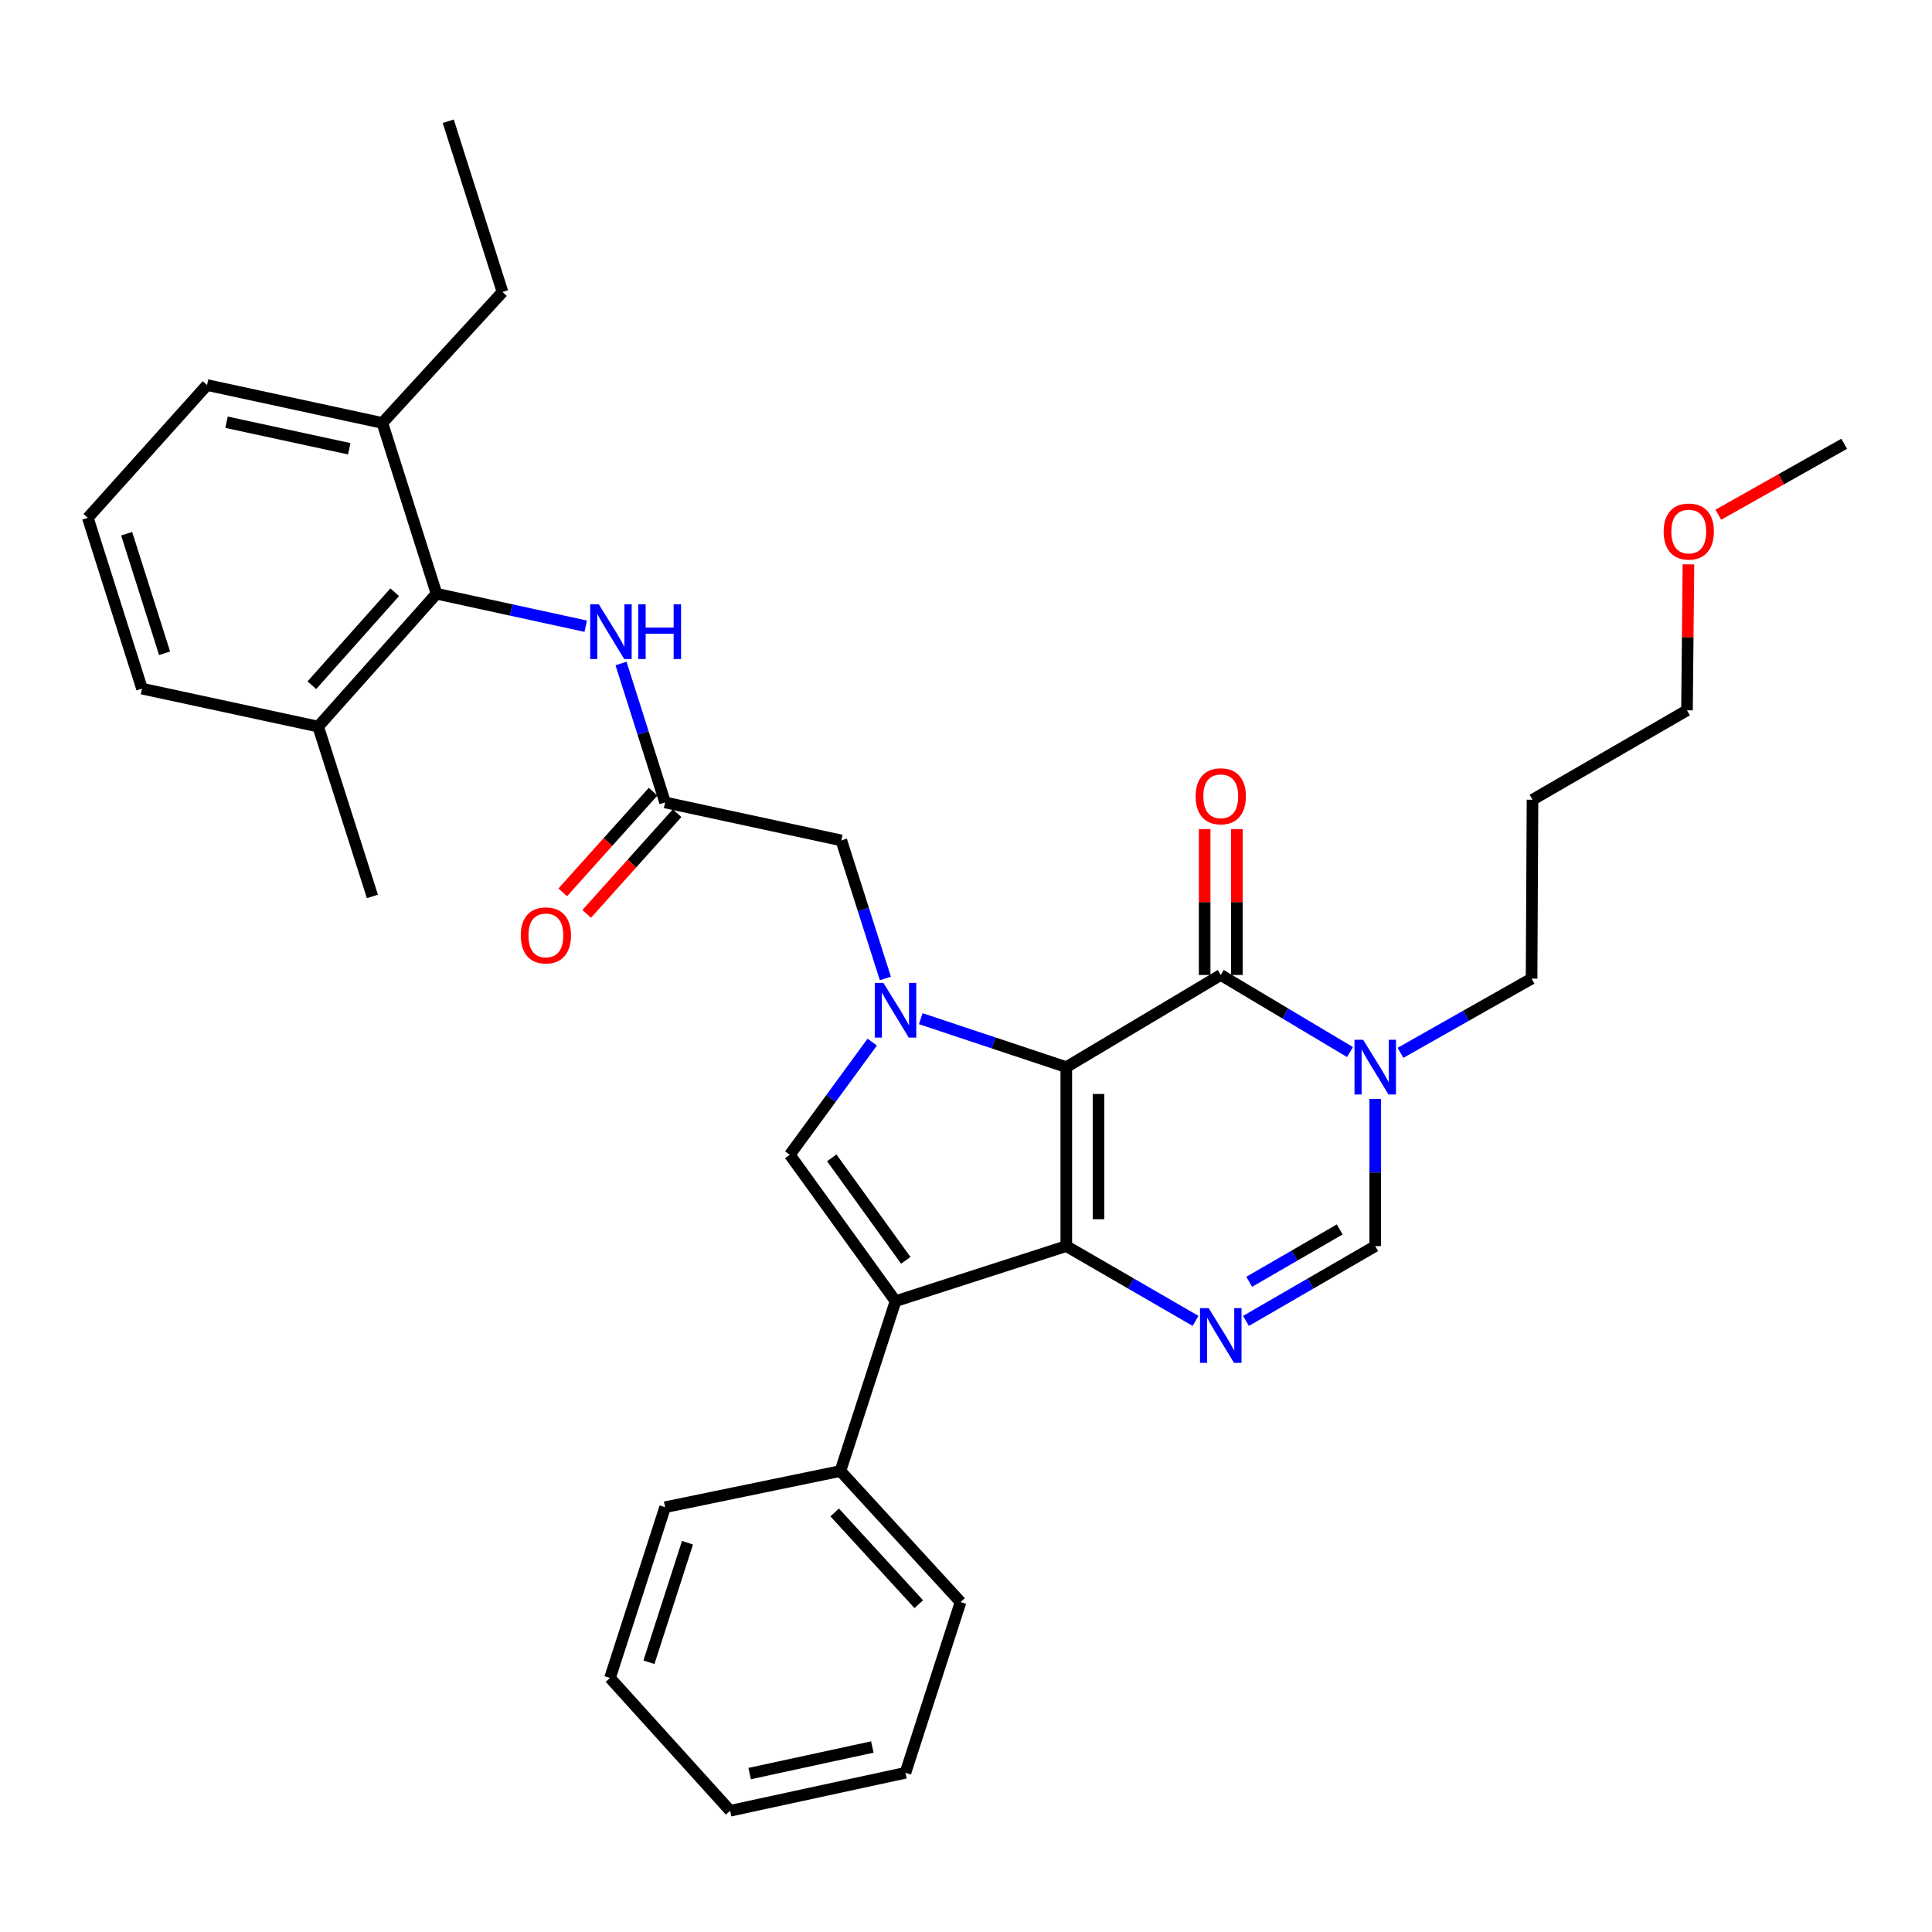 <?xml version='1.0' encoding='iso-8859-1'?>
<svg version='1.1' baseProfile='full'
              xmlns='http://www.w3.org/2000/svg'
                      xmlns:rdkit='http://www.rdkit.org/xml'
                      xmlns:xlink='http://www.w3.org/1999/xlink'
                  xml:space='preserve'
width='1000px' height='1000px' viewBox='0 0 1000 1000'>
<!-- END OF HEADER -->
<rect style='opacity:1.0;fill:#FFFFFF;stroke:none' width='1000' height='1000' x='0' y='0'> </rect>
<path class='bond-0' d='M 551.908,552.344 L 551.908,644.976' style='fill:none;fill-rule:evenodd;stroke:#000000;stroke-width:6px;stroke-linecap:butt;stroke-linejoin:miter;stroke-opacity:1' />
<path class='bond-0' d='M 568.587,566.239 L 568.587,631.082' style='fill:none;fill-rule:evenodd;stroke:#000000;stroke-width:6px;stroke-linecap:butt;stroke-linejoin:miter;stroke-opacity:1' />
<path class='bond-1' d='M 551.908,552.344 L 514.248,539.805' style='fill:none;fill-rule:evenodd;stroke:#000000;stroke-width:6px;stroke-linecap:butt;stroke-linejoin:miter;stroke-opacity:1' />
<path class='bond-1' d='M 514.248,539.805 L 476.589,527.266' style='fill:none;fill-rule:evenodd;stroke:#0000FF;stroke-width:6px;stroke-linecap:butt;stroke-linejoin:miter;stroke-opacity:1' />
<path class='bond-3' d='M 551.908,552.344 L 631.865,504.642' style='fill:none;fill-rule:evenodd;stroke:#000000;stroke-width:6px;stroke-linecap:butt;stroke-linejoin:miter;stroke-opacity:1' />
<path class='bond-2' d='M 551.908,644.976 L 463.52,673.479' style='fill:none;fill-rule:evenodd;stroke:#000000;stroke-width:6px;stroke-linecap:butt;stroke-linejoin:miter;stroke-opacity:1' />
<path class='bond-4' d='M 551.908,644.976 L 585.362,664.338' style='fill:none;fill-rule:evenodd;stroke:#000000;stroke-width:6px;stroke-linecap:butt;stroke-linejoin:miter;stroke-opacity:1' />
<path class='bond-4' d='M 585.362,664.338 L 618.815,683.699' style='fill:none;fill-rule:evenodd;stroke:#0000FF;stroke-width:6px;stroke-linecap:butt;stroke-linejoin:miter;stroke-opacity:1' />
<path class='bond-5' d='M 451.464,539.392 L 430.129,568.551' style='fill:none;fill-rule:evenodd;stroke:#0000FF;stroke-width:6px;stroke-linecap:butt;stroke-linejoin:miter;stroke-opacity:1' />
<path class='bond-5' d='M 430.129,568.551 L 408.794,597.71' style='fill:none;fill-rule:evenodd;stroke:#000000;stroke-width:6px;stroke-linecap:butt;stroke-linejoin:miter;stroke-opacity:1' />
<path class='bond-11' d='M 458.266,506.448 L 446.869,470.723' style='fill:none;fill-rule:evenodd;stroke:#0000FF;stroke-width:6px;stroke-linecap:butt;stroke-linejoin:miter;stroke-opacity:1' />
<path class='bond-11' d='M 446.869,470.723 L 435.471,434.999' style='fill:none;fill-rule:evenodd;stroke:#000000;stroke-width:6px;stroke-linecap:butt;stroke-linejoin:miter;stroke-opacity:1' />
<path class='bond-12' d='M 463.52,673.479 L 434.999,761.395' style='fill:none;fill-rule:evenodd;stroke:#000000;stroke-width:6px;stroke-linecap:butt;stroke-linejoin:miter;stroke-opacity:1' />
<path class='bond-33' d='M 463.52,673.479 L 408.794,597.71' style='fill:none;fill-rule:evenodd;stroke:#000000;stroke-width:6px;stroke-linecap:butt;stroke-linejoin:miter;stroke-opacity:1' />
<path class='bond-33' d='M 468.832,652.348 L 430.524,599.31' style='fill:none;fill-rule:evenodd;stroke:#000000;stroke-width:6px;stroke-linecap:butt;stroke-linejoin:miter;stroke-opacity:1' />
<path class='bond-6' d='M 631.865,504.642 L 665.309,524.595' style='fill:none;fill-rule:evenodd;stroke:#000000;stroke-width:6px;stroke-linecap:butt;stroke-linejoin:miter;stroke-opacity:1' />
<path class='bond-6' d='M 665.309,524.595 L 698.754,544.548' style='fill:none;fill-rule:evenodd;stroke:#0000FF;stroke-width:6px;stroke-linecap:butt;stroke-linejoin:miter;stroke-opacity:1' />
<path class='bond-13' d='M 640.204,504.642 L 640.204,466.896' style='fill:none;fill-rule:evenodd;stroke:#000000;stroke-width:6px;stroke-linecap:butt;stroke-linejoin:miter;stroke-opacity:1' />
<path class='bond-13' d='M 640.204,466.896 L 640.204,429.149' style='fill:none;fill-rule:evenodd;stroke:#FF0000;stroke-width:6px;stroke-linecap:butt;stroke-linejoin:miter;stroke-opacity:1' />
<path class='bond-13' d='M 623.526,504.642 L 623.526,466.896' style='fill:none;fill-rule:evenodd;stroke:#000000;stroke-width:6px;stroke-linecap:butt;stroke-linejoin:miter;stroke-opacity:1' />
<path class='bond-13' d='M 623.526,466.896 L 623.526,429.149' style='fill:none;fill-rule:evenodd;stroke:#FF0000;stroke-width:6px;stroke-linecap:butt;stroke-linejoin:miter;stroke-opacity:1' />
<path class='bond-34' d='M 644.915,683.699 L 678.368,664.338' style='fill:none;fill-rule:evenodd;stroke:#0000FF;stroke-width:6px;stroke-linecap:butt;stroke-linejoin:miter;stroke-opacity:1' />
<path class='bond-34' d='M 678.368,664.338 L 711.822,644.976' style='fill:none;fill-rule:evenodd;stroke:#000000;stroke-width:6px;stroke-linecap:butt;stroke-linejoin:miter;stroke-opacity:1' />
<path class='bond-34' d='M 646.596,663.455 L 670.014,649.902' style='fill:none;fill-rule:evenodd;stroke:#0000FF;stroke-width:6px;stroke-linecap:butt;stroke-linejoin:miter;stroke-opacity:1' />
<path class='bond-34' d='M 670.014,649.902 L 693.431,636.349' style='fill:none;fill-rule:evenodd;stroke:#000000;stroke-width:6px;stroke-linecap:butt;stroke-linejoin:miter;stroke-opacity:1' />
<path class='bond-7' d='M 711.822,568.82 L 711.822,606.898' style='fill:none;fill-rule:evenodd;stroke:#0000FF;stroke-width:6px;stroke-linecap:butt;stroke-linejoin:miter;stroke-opacity:1' />
<path class='bond-7' d='M 711.822,606.898 L 711.822,644.976' style='fill:none;fill-rule:evenodd;stroke:#000000;stroke-width:6px;stroke-linecap:butt;stroke-linejoin:miter;stroke-opacity:1' />
<path class='bond-17' d='M 724.886,544.948 L 758.814,525.74' style='fill:none;fill-rule:evenodd;stroke:#0000FF;stroke-width:6px;stroke-linecap:butt;stroke-linejoin:miter;stroke-opacity:1' />
<path class='bond-17' d='M 758.814,525.74 L 792.742,506.533' style='fill:none;fill-rule:evenodd;stroke:#000000;stroke-width:6px;stroke-linecap:butt;stroke-linejoin:miter;stroke-opacity:1' />
<path class='bond-8' d='M 225.948,307.313 L 264.558,315.715' style='fill:none;fill-rule:evenodd;stroke:#000000;stroke-width:6px;stroke-linecap:butt;stroke-linejoin:miter;stroke-opacity:1' />
<path class='bond-8' d='M 264.558,315.715 L 303.168,324.117' style='fill:none;fill-rule:evenodd;stroke:#0000FF;stroke-width:6px;stroke-linecap:butt;stroke-linejoin:miter;stroke-opacity:1' />
<path class='bond-15' d='M 225.948,307.313 L 164.681,376.076' style='fill:none;fill-rule:evenodd;stroke:#000000;stroke-width:6px;stroke-linecap:butt;stroke-linejoin:miter;stroke-opacity:1' />
<path class='bond-15' d='M 204.305,306.532 L 161.418,354.666' style='fill:none;fill-rule:evenodd;stroke:#000000;stroke-width:6px;stroke-linecap:butt;stroke-linejoin:miter;stroke-opacity:1' />
<path class='bond-16' d='M 225.948,307.313 L 197.909,218.915' style='fill:none;fill-rule:evenodd;stroke:#000000;stroke-width:6px;stroke-linecap:butt;stroke-linejoin:miter;stroke-opacity:1' />
<path class='bond-9' d='M 344.256,415.336 L 435.471,434.999' style='fill:none;fill-rule:evenodd;stroke:#000000;stroke-width:6px;stroke-linecap:butt;stroke-linejoin:miter;stroke-opacity:1' />
<path class='bond-10' d='M 344.256,415.336 L 332.851,379.385' style='fill:none;fill-rule:evenodd;stroke:#000000;stroke-width:6px;stroke-linecap:butt;stroke-linejoin:miter;stroke-opacity:1' />
<path class='bond-10' d='M 332.851,379.385 L 321.445,343.435' style='fill:none;fill-rule:evenodd;stroke:#0000FF;stroke-width:6px;stroke-linecap:butt;stroke-linejoin:miter;stroke-opacity:1' />
<path class='bond-14' d='M 338.051,409.765 L 314.659,435.823' style='fill:none;fill-rule:evenodd;stroke:#000000;stroke-width:6px;stroke-linecap:butt;stroke-linejoin:miter;stroke-opacity:1' />
<path class='bond-14' d='M 314.659,435.823 L 291.267,461.881' style='fill:none;fill-rule:evenodd;stroke:#FF0000;stroke-width:6px;stroke-linecap:butt;stroke-linejoin:miter;stroke-opacity:1' />
<path class='bond-14' d='M 350.462,420.907 L 327.07,446.965' style='fill:none;fill-rule:evenodd;stroke:#000000;stroke-width:6px;stroke-linecap:butt;stroke-linejoin:miter;stroke-opacity:1' />
<path class='bond-14' d='M 327.07,446.965 L 303.679,473.022' style='fill:none;fill-rule:evenodd;stroke:#FF0000;stroke-width:6px;stroke-linecap:butt;stroke-linejoin:miter;stroke-opacity:1' />
<path class='bond-24' d='M 434.999,761.395 L 497.183,829.222' style='fill:none;fill-rule:evenodd;stroke:#000000;stroke-width:6px;stroke-linecap:butt;stroke-linejoin:miter;stroke-opacity:1' />
<path class='bond-24' d='M 432.032,782.84 L 475.561,830.319' style='fill:none;fill-rule:evenodd;stroke:#000000;stroke-width:6px;stroke-linecap:butt;stroke-linejoin:miter;stroke-opacity:1' />
<path class='bond-25' d='M 434.999,761.395 L 344.256,780.131' style='fill:none;fill-rule:evenodd;stroke:#000000;stroke-width:6px;stroke-linecap:butt;stroke-linejoin:miter;stroke-opacity:1' />
<path class='bond-21' d='M 164.681,376.076 L 73.494,356.432' style='fill:none;fill-rule:evenodd;stroke:#000000;stroke-width:6px;stroke-linecap:butt;stroke-linejoin:miter;stroke-opacity:1' />
<path class='bond-26' d='M 164.681,376.076 L 192.757,463.992' style='fill:none;fill-rule:evenodd;stroke:#000000;stroke-width:6px;stroke-linecap:butt;stroke-linejoin:miter;stroke-opacity:1' />
<path class='bond-22' d='M 197.909,218.915 L 107.166,199.299' style='fill:none;fill-rule:evenodd;stroke:#000000;stroke-width:6px;stroke-linecap:butt;stroke-linejoin:miter;stroke-opacity:1' />
<path class='bond-22' d='M 180.773,232.275 L 117.254,218.543' style='fill:none;fill-rule:evenodd;stroke:#000000;stroke-width:6px;stroke-linecap:butt;stroke-linejoin:miter;stroke-opacity:1' />
<path class='bond-23' d='M 197.909,218.915 L 260.093,151.134' style='fill:none;fill-rule:evenodd;stroke:#000000;stroke-width:6px;stroke-linecap:butt;stroke-linejoin:miter;stroke-opacity:1' />
<path class='bond-18' d='M 792.742,506.533 L 793.224,413.946' style='fill:none;fill-rule:evenodd;stroke:#000000;stroke-width:6px;stroke-linecap:butt;stroke-linejoin:miter;stroke-opacity:1' />
<path class='bond-27' d='M 793.224,413.946 L 873.18,367.653' style='fill:none;fill-rule:evenodd;stroke:#000000;stroke-width:6px;stroke-linecap:butt;stroke-linejoin:miter;stroke-opacity:1' />
<path class='bond-19' d='M 45.455,268.034 L 107.166,199.299' style='fill:none;fill-rule:evenodd;stroke:#000000;stroke-width:6px;stroke-linecap:butt;stroke-linejoin:miter;stroke-opacity:1' />
<path class='bond-36' d='M 45.455,268.034 L 73.494,356.432' style='fill:none;fill-rule:evenodd;stroke:#000000;stroke-width:6px;stroke-linecap:butt;stroke-linejoin:miter;stroke-opacity:1' />
<path class='bond-36' d='M 65.559,276.251 L 85.186,338.13' style='fill:none;fill-rule:evenodd;stroke:#000000;stroke-width:6px;stroke-linecap:butt;stroke-linejoin:miter;stroke-opacity:1' />
<path class='bond-20' d='M 873.936,292.115 L 873.558,329.884' style='fill:none;fill-rule:evenodd;stroke:#FF0000;stroke-width:6px;stroke-linecap:butt;stroke-linejoin:miter;stroke-opacity:1' />
<path class='bond-20' d='M 873.558,329.884 L 873.18,367.653' style='fill:none;fill-rule:evenodd;stroke:#000000;stroke-width:6px;stroke-linecap:butt;stroke-linejoin:miter;stroke-opacity:1' />
<path class='bond-28' d='M 889.415,266.411 L 921.98,248.056' style='fill:none;fill-rule:evenodd;stroke:#FF0000;stroke-width:6px;stroke-linecap:butt;stroke-linejoin:miter;stroke-opacity:1' />
<path class='bond-28' d='M 921.98,248.056 L 954.545,229.7' style='fill:none;fill-rule:evenodd;stroke:#000000;stroke-width:6px;stroke-linecap:butt;stroke-linejoin:miter;stroke-opacity:1' />
<path class='bond-29' d='M 260.093,151.134 L 232.017,62.754' style='fill:none;fill-rule:evenodd;stroke:#000000;stroke-width:6px;stroke-linecap:butt;stroke-linejoin:miter;stroke-opacity:1' />
<path class='bond-31' d='M 497.183,829.222 L 468.662,917.602' style='fill:none;fill-rule:evenodd;stroke:#000000;stroke-width:6px;stroke-linecap:butt;stroke-linejoin:miter;stroke-opacity:1' />
<path class='bond-30' d='M 344.256,780.131 L 315.736,868.51' style='fill:none;fill-rule:evenodd;stroke:#000000;stroke-width:6px;stroke-linecap:butt;stroke-linejoin:miter;stroke-opacity:1' />
<path class='bond-30' d='M 355.851,798.51 L 335.887,860.376' style='fill:none;fill-rule:evenodd;stroke:#000000;stroke-width:6px;stroke-linecap:butt;stroke-linejoin:miter;stroke-opacity:1' />
<path class='bond-32' d='M 315.736,868.51 L 377.929,937.246' style='fill:none;fill-rule:evenodd;stroke:#000000;stroke-width:6px;stroke-linecap:butt;stroke-linejoin:miter;stroke-opacity:1' />
<path class='bond-35' d='M 468.662,917.602 L 377.929,937.246' style='fill:none;fill-rule:evenodd;stroke:#000000;stroke-width:6px;stroke-linecap:butt;stroke-linejoin:miter;stroke-opacity:1' />
<path class='bond-35' d='M 451.523,904.247 L 388.01,917.998' style='fill:none;fill-rule:evenodd;stroke:#000000;stroke-width:6px;stroke-linecap:butt;stroke-linejoin:miter;stroke-opacity:1' />
<path  class='atom-2' d='M 457.26 508.755
L 466.54 523.755
Q 467.46 525.235, 468.94 527.915
Q 470.42 530.595, 470.5 530.755
L 470.5 508.755
L 474.26 508.755
L 474.26 537.075
L 470.38 537.075
L 460.42 520.675
Q 459.26 518.755, 458.02 516.555
Q 456.82 514.355, 456.46 513.675
L 456.46 537.075
L 452.78 537.075
L 452.78 508.755
L 457.26 508.755
' fill='#0000FF'/>
<path  class='atom-5' d='M 625.605 677.091
L 634.885 692.091
Q 635.805 693.571, 637.285 696.251
Q 638.765 698.931, 638.845 699.091
L 638.845 677.091
L 642.605 677.091
L 642.605 705.411
L 638.725 705.411
L 628.765 689.011
Q 627.605 687.091, 626.365 684.891
Q 625.165 682.691, 624.805 682.011
L 624.805 705.411
L 621.125 705.411
L 621.125 677.091
L 625.605 677.091
' fill='#0000FF'/>
<path  class='atom-7' d='M 705.562 538.184
L 714.842 553.184
Q 715.762 554.664, 717.242 557.344
Q 718.722 560.024, 718.802 560.184
L 718.802 538.184
L 722.562 538.184
L 722.562 566.504
L 718.682 566.504
L 708.722 550.104
Q 707.562 548.184, 706.322 545.984
Q 705.122 543.784, 704.762 543.104
L 704.762 566.504
L 701.082 566.504
L 701.082 538.184
L 705.562 538.184
' fill='#0000FF'/>
<path  class='atom-11' d='M 309.957 312.797
L 319.237 327.797
Q 320.157 329.277, 321.637 331.957
Q 323.117 334.637, 323.197 334.797
L 323.197 312.797
L 326.957 312.797
L 326.957 341.117
L 323.077 341.117
L 313.117 324.717
Q 311.957 322.797, 310.717 320.597
Q 309.517 318.397, 309.157 317.717
L 309.157 341.117
L 305.477 341.117
L 305.477 312.797
L 309.957 312.797
' fill='#0000FF'/>
<path  class='atom-11' d='M 330.357 312.797
L 334.197 312.797
L 334.197 324.837
L 348.677 324.837
L 348.677 312.797
L 352.517 312.797
L 352.517 341.117
L 348.677 341.117
L 348.677 328.037
L 334.197 328.037
L 334.197 341.117
L 330.357 341.117
L 330.357 312.797
' fill='#0000FF'/>
<path  class='atom-14' d='M 618.865 412.155
Q 618.865 405.355, 622.225 401.555
Q 625.585 397.755, 631.865 397.755
Q 638.145 397.755, 641.505 401.555
Q 644.865 405.355, 644.865 412.155
Q 644.865 419.035, 641.465 422.955
Q 638.065 426.835, 631.865 426.835
Q 625.625 426.835, 622.225 422.955
Q 618.865 419.075, 618.865 412.155
M 631.865 423.635
Q 636.185 423.635, 638.505 420.755
Q 640.865 417.835, 640.865 412.155
Q 640.865 406.595, 638.505 403.795
Q 636.185 400.955, 631.865 400.955
Q 627.545 400.955, 625.185 403.755
Q 622.865 406.555, 622.865 412.155
Q 622.865 417.875, 625.185 420.755
Q 627.545 423.635, 631.865 423.635
' fill='#FF0000'/>
<path  class='atom-15' d='M 269.545 484.161
Q 269.545 477.361, 272.905 473.561
Q 276.265 469.761, 282.545 469.761
Q 288.825 469.761, 292.185 473.561
Q 295.545 477.361, 295.545 484.161
Q 295.545 491.041, 292.145 494.961
Q 288.745 498.841, 282.545 498.841
Q 276.305 498.841, 272.905 494.961
Q 269.545 491.081, 269.545 484.161
M 282.545 495.641
Q 286.865 495.641, 289.185 492.761
Q 291.545 489.841, 291.545 484.161
Q 291.545 478.601, 289.185 475.801
Q 286.865 472.961, 282.545 472.961
Q 278.225 472.961, 275.865 475.761
Q 273.545 478.561, 273.545 484.161
Q 273.545 489.881, 275.865 492.761
Q 278.225 495.641, 282.545 495.641
' fill='#FF0000'/>
<path  class='atom-21' d='M 861.107 275.119
Q 861.107 268.319, 864.467 264.519
Q 867.827 260.719, 874.107 260.719
Q 880.387 260.719, 883.747 264.519
Q 887.107 268.319, 887.107 275.119
Q 887.107 281.999, 883.707 285.919
Q 880.307 289.799, 874.107 289.799
Q 867.867 289.799, 864.467 285.919
Q 861.107 282.039, 861.107 275.119
M 874.107 286.599
Q 878.427 286.599, 880.747 283.719
Q 883.107 280.799, 883.107 275.119
Q 883.107 269.559, 880.747 266.759
Q 878.427 263.919, 874.107 263.919
Q 869.787 263.919, 867.427 266.719
Q 865.107 269.519, 865.107 275.119
Q 865.107 280.839, 867.427 283.719
Q 869.787 286.599, 874.107 286.599
' fill='#FF0000'/>
</svg>
